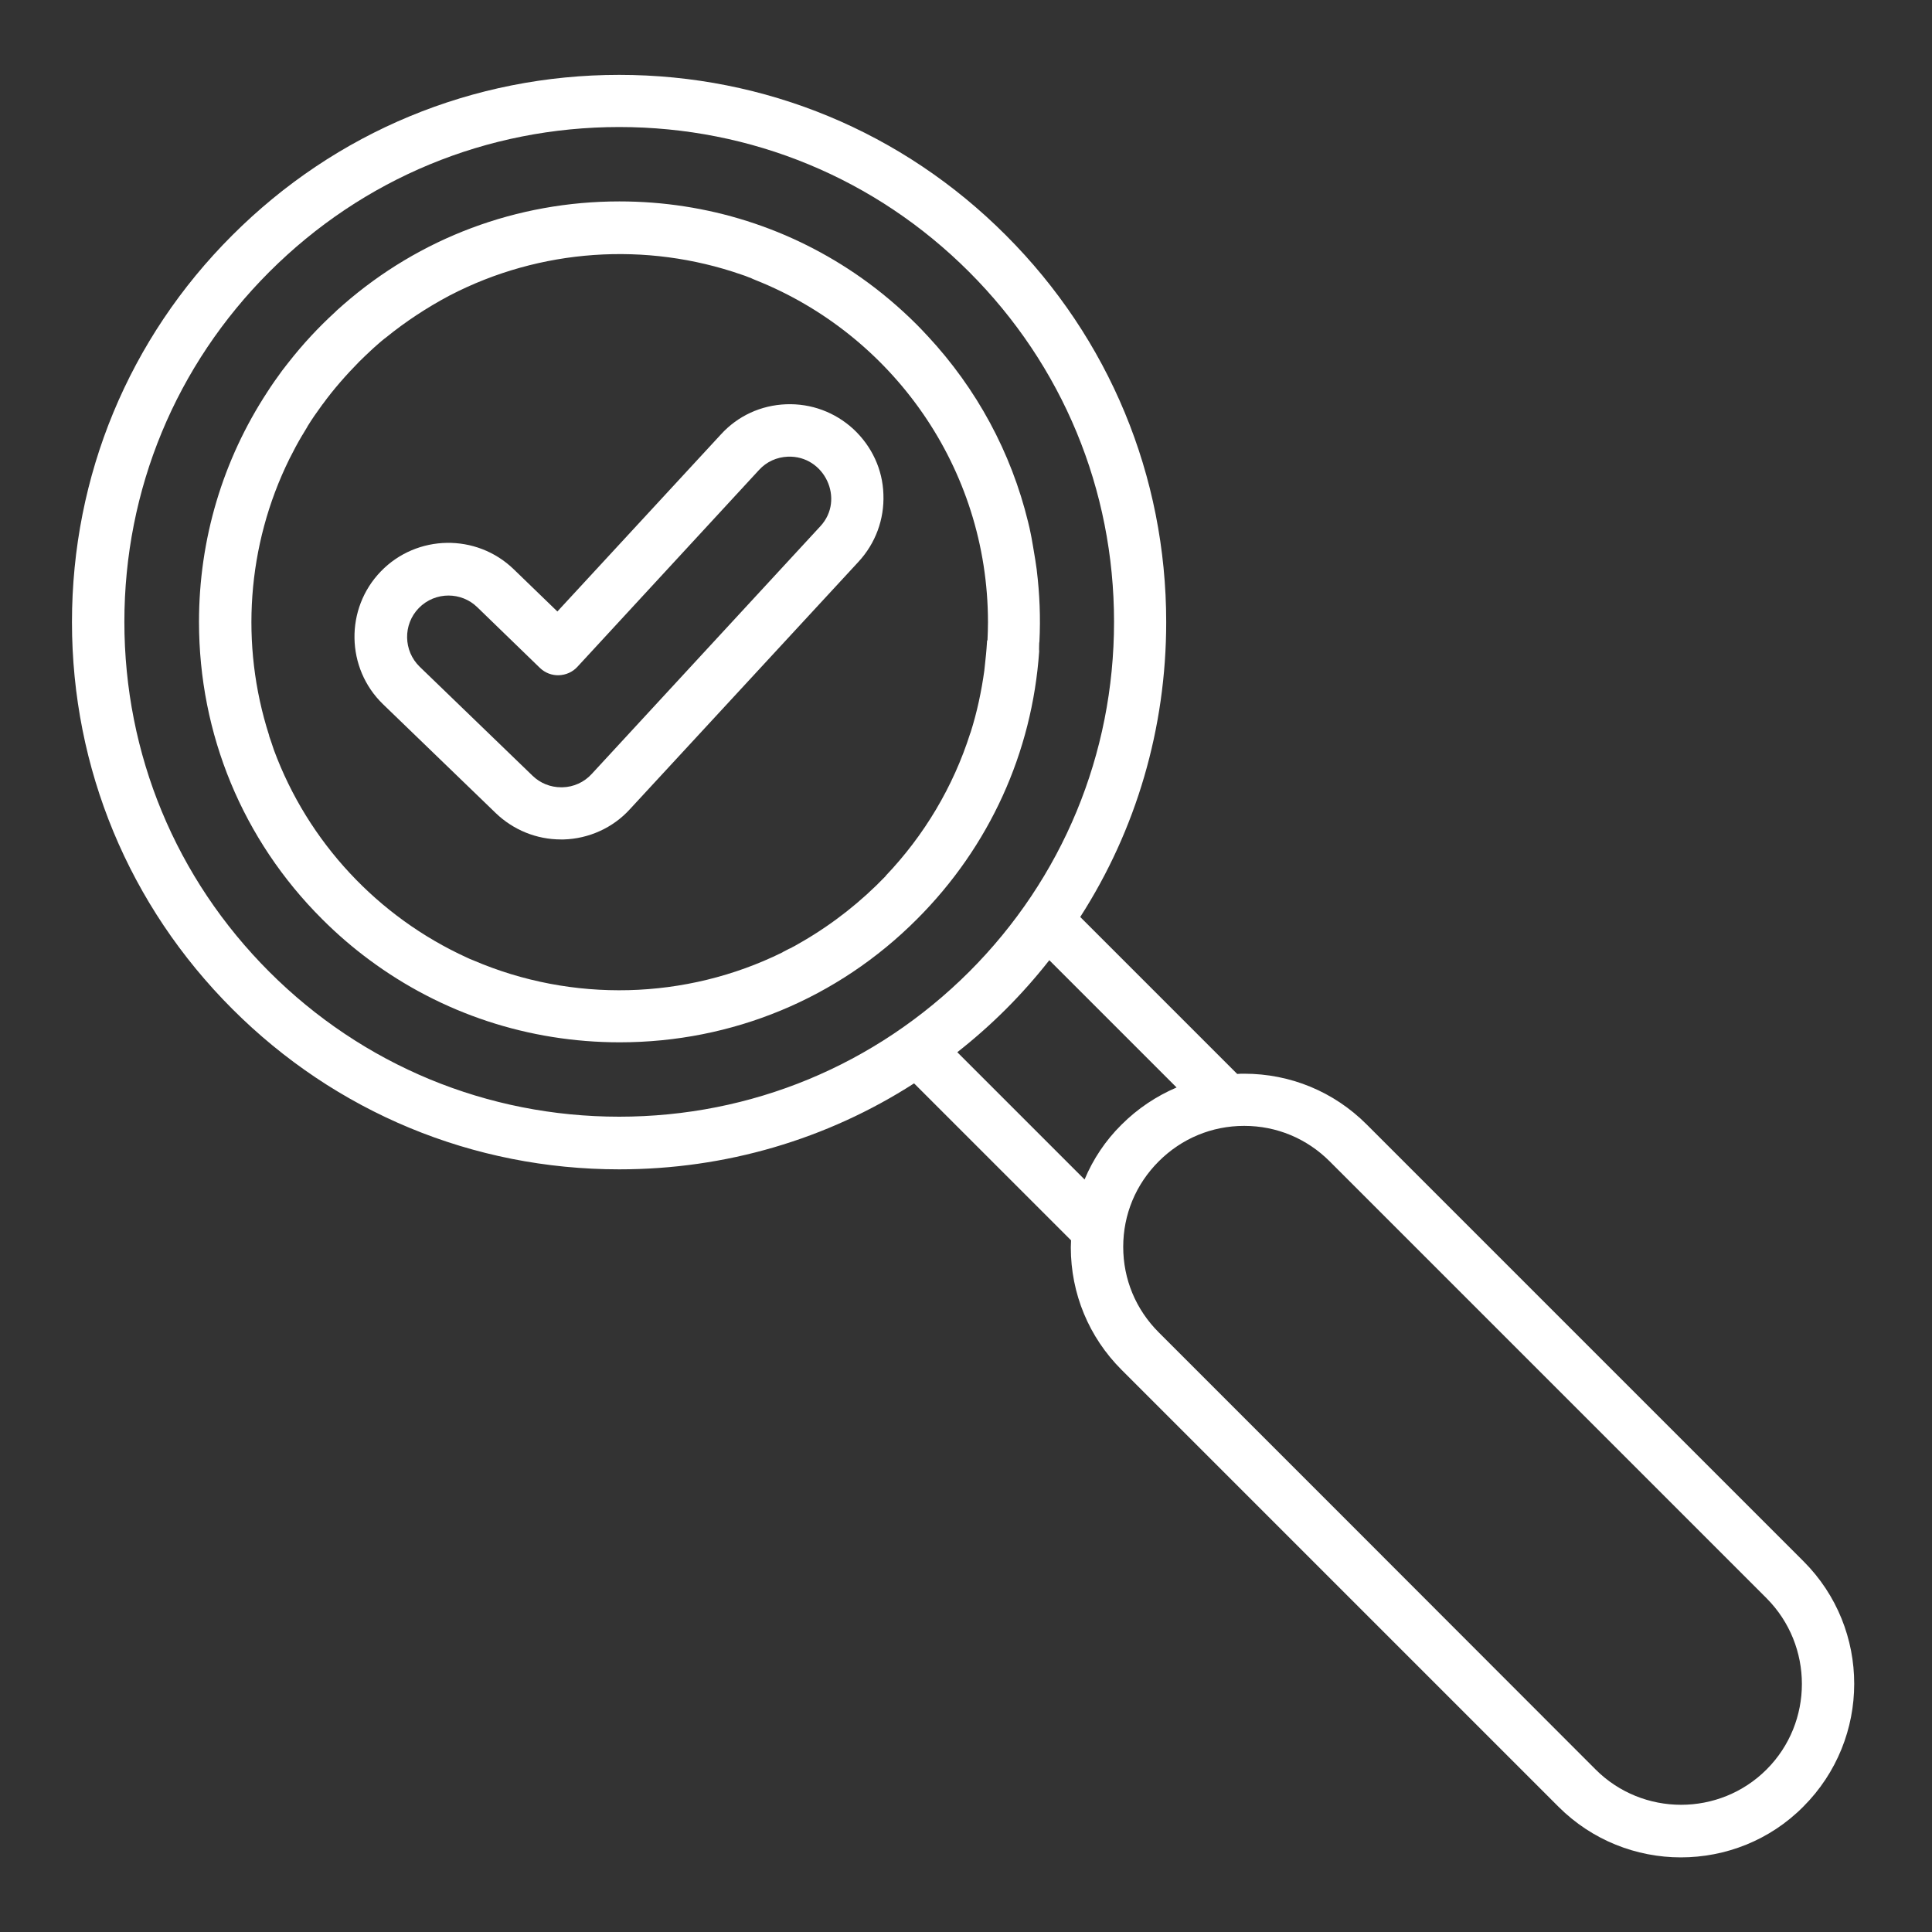 <?xml version="1.0" encoding="utf-8"?>
<!-- Generator: Adobe Illustrator 22.0.1, SVG Export Plug-In . SVG Version: 6.00 Build 0)  -->
<svg version="1.1" id="Capa_1" xmlns="http://www.w3.org/2000/svg" xmlns:xlink="http://www.w3.org/1999/xlink" x="0px" y="0px"
	 viewBox="0 0 800 800" style="enable-background:new 0 0 800 800;" xml:space="preserve">
<rect x="0" y="0" width="800" height="800" fill="#333333" stroke="none"/>
<style type="text/css">
	.st0{fill:#FFFFFF;}
</style>
<g>
	<path class="st0" d="M430.3,266.8c0-0.4,0-0.7,0.1-1.1c0.5-9.9,0.1-19.8-1.1-29.6c0,0,0-0.1,0-0.1c-0.2-1.4-0.4-2.8-0.6-4.1
		c0-0.2-0.1-0.4-0.1-0.6c-0.3-1.8-0.6-3.6-0.9-5.4c-0.2-1.1-0.4-2.2-0.6-3.4c-0.1-0.5-0.2-1-0.3-1.5c-0.3-1.6-0.7-3.3-1.1-4.9
		c0,0,0,0,0,0c-7-28.7-21.2-55.1-41.7-77.1c-0.1-0.1-0.1-0.1-0.2-0.2c-1.3-1.4-2.7-2.9-4.1-4.3c-7.2-7.2-14.9-13.7-23.1-19.5
		c-29.1-20.5-63.7-31.6-100.1-31.6c-42.5,0-82.7,15.1-114.4,42.8c-0.6,0.5-1.2,1.1-1.8,1.6c-0.5,0.4-1,0.9-1.5,1.4
		c-7,6.4-13.4,13.3-19.2,20.7c-0.4,0.5-0.7,0.9-1.1,1.4c-0.6,0.7-1.1,1.5-1.7,2.2c-2.1,2.9-4.2,5.8-6.1,8.8c0,0,0,0,0,0
		c-18.4,28.1-28.3,60.9-28.3,95.2c0,46.5,18.1,90.3,51,123.1c6.2,6.2,12.7,11.8,19.6,16.9c29.8,22.1,65.8,34.1,103.6,34.1
		c46.5,0,90.3-18.1,123.1-51c30-30,47.7-69,50.6-110.9C430.2,268.8,430.3,267.8,430.3,266.8z M408.7,265.7c-0.1,1-0.1,2-0.2,2.9
		c-0.1,0.8-0.1,1.5-0.2,2.3c-0.1,0.6-0.1,1.3-0.2,1.9c-0.2,1.6-0.3,3.2-0.5,4.7c0,0,0,0,0,0.1c-1.2,8.6-3,17.2-5.7,25.7
		c0,0.1,0,0.1-0.1,0.2c-7.1,22.4-19.2,42.5-35,59.1c0,0.1-0.1,0.1-0.1,0.2c-10.1,10.5-21.6,19.6-34.3,27c-0.1,0-0.1,0.1-0.2,0.1
		c-0.9,0.5-1.7,1-2.6,1.5c-0.4,0.2-0.8,0.5-1.3,0.7c-0.5,0.3-1,0.6-1.6,0.8c-0.8,0.4-1.7,0.9-2.5,1.3c-0.1,0.1-0.2,0.1-0.3,0.2
		c-40,19.7-87,20.8-127.8,3.3c-0.5-0.2-1-0.4-1.5-0.6c-0.4-0.2-0.9-0.4-1.3-0.6c-36.8-16.8-65.8-47.8-79.9-86
		c-0.1-0.4-0.3-0.8-0.4-1.2c-0.2-0.6-0.4-1.2-0.6-1.8c-0.3-0.9-0.6-1.7-0.9-2.6c0-0.2-0.1-0.3-0.1-0.5c-12-37.4-9.2-78.6,8.4-114.3
		c0-0.1,0.1-0.1,0.1-0.2c1.6-3.2,3.3-6.4,5.2-9.6c0.1-0.1,0.1-0.2,0.2-0.3c0.6-1,1.2-2,1.8-3c0.1-0.1,0.2-0.3,0.2-0.4
		c1.9-3.1,4-6.1,6.2-9.1c0,0,0-0.1,0.1-0.1c4.5-6.2,9.6-12,15.1-17.6c1.6-1.6,3.2-3.1,4.8-4.6c0.4-0.4,0.9-0.8,1.3-1.2
		c0.6-0.5,1.1-1,1.7-1.5c0.8-0.7,1.7-1.5,2.6-2.2c0.3-0.2,0.5-0.4,0.8-0.6c8-6.5,16.8-12.3,26.2-17.3c0.1,0,0.1-0.1,0.2-0.1
		c37.4-19.4,81.3-22.3,120.7-8.6c0.1,0,0.2,0.1,0.3,0.1c0.9,0.3,1.8,0.6,2.7,1c0.6,0.2,1.2,0.4,1.7,0.7c0.4,0.2,0.8,0.3,1.2,0.5
		c56.3,22.4,96.2,77.5,96.2,141.7c0,2.5-0.1,4.9-0.2,7.4C408.7,265.2,408.7,265.4,408.7,265.7z"/>
	<path class="st0" d="M353.4,177.7c-7.6-7-17.5-10.7-27.9-10.3c-10.4,0.4-20,4.8-27,12.5l-67.7,73.3l-18.1-17.5
		c-15.4-14.9-40.1-14.5-55,0.9c-14.9,15.4-14.5,40.1,0.9,55l46.7,45.1c7.3,7,16.9,10.9,27,10.9c0.4,0,0.7,0,1.1,0
		c10.4-0.3,20.4-4.8,27.4-12.5l94.7-102.5c7-7.6,10.7-17.5,10.3-27.9C365.5,194.4,361,184.8,353.4,177.7L353.4,177.7z M339.7,217.9
		L245,320.5c-3.1,3.4-7.5,5.4-12.1,5.5l-0.5,0c-4.5,0-8.7-1.7-11.9-4.8l-46.7-45.1c-6.8-6.6-7-17.5-0.4-24.3
		c3.4-3.5,7.9-5.2,12.3-5.2c4.3,0,8.6,1.6,11.9,4.8l26,25.2c2.1,2,4.9,3.1,7.8,3c2.9-0.1,5.7-1.3,7.7-3.5l75.2-81.5
		c3.1-3.4,7.3-5.3,11.9-5.5C341.4,188.5,350,206.8,339.7,217.9L339.7,217.9z"/>
	<path class="st0" d="M746.8,646.5L746.8,646.5L565.9,465.6c-13.6-13.6-31.6-21-50.7-21c-1,0-1.9,0-2.9,0.1l-65-65
		c23.2-36.1,35.6-78.2,35.6-122.1c0-60.5-23.6-117.4-66.4-160.2C373.8,54.6,316.9,31,256.4,31S139,54.6,96.2,97.4
		C53.4,140.1,29.8,197,29.8,257.6S53.4,375,96.2,417.8c42.8,42.8,99.7,66.4,160.2,66.4c44,0,86-12.4,122.1-35.6l65,65
		c0,1-0.1,1.9-0.1,2.9c0,19.2,7.5,37.2,21,50.7l27.2,27.2l0,0l0.4,0.4l13.3,13.3c0,0,0,0,0,0l58.2,58.2l0,0l81.8,81.8
		c14,14,32.4,21,50.7,21c18.4,0,36.8-7,50.7-21C774.8,720,774.8,674.5,746.8,646.5z M256.4,462.4c-54.7,0-106.2-21.3-144.9-60
		s-60-90.1-60-144.9s21.3-106.2,60-144.9c38.7-38.7,90.1-60,144.9-60s106.2,21.3,144.9,60s60,90.1,60,144.9
		c0,54.7-21.3,106.2-60,144.9C362.5,441.1,311.1,462.4,256.4,462.4z M449.1,488.4l-52.7-52.7c7-5.5,13.8-11.5,20.2-17.9
		c6.4-6.4,12.4-13.2,17.9-20.2l52.7,52.7c-8.4,3.6-16.1,8.7-22.8,15.4C457.8,472.2,452.6,480,449.1,488.4z M731.5,732.7
		c-19.5,19.5-51.3,19.5-70.8,0L556.2,628.1c0,0,0,0,0,0l-44.6-44.6l-31.8-31.8c-9.5-9.5-14.7-22-14.7-35.4s5.2-25.9,14.7-35.4
		c9.5-9.5,22-14.7,35.4-14.7c13.4,0,25.9,5.2,35.4,14.7l180.9,180.9C751,681.4,751,713.2,731.5,732.7z"/>
</g>
</svg>

